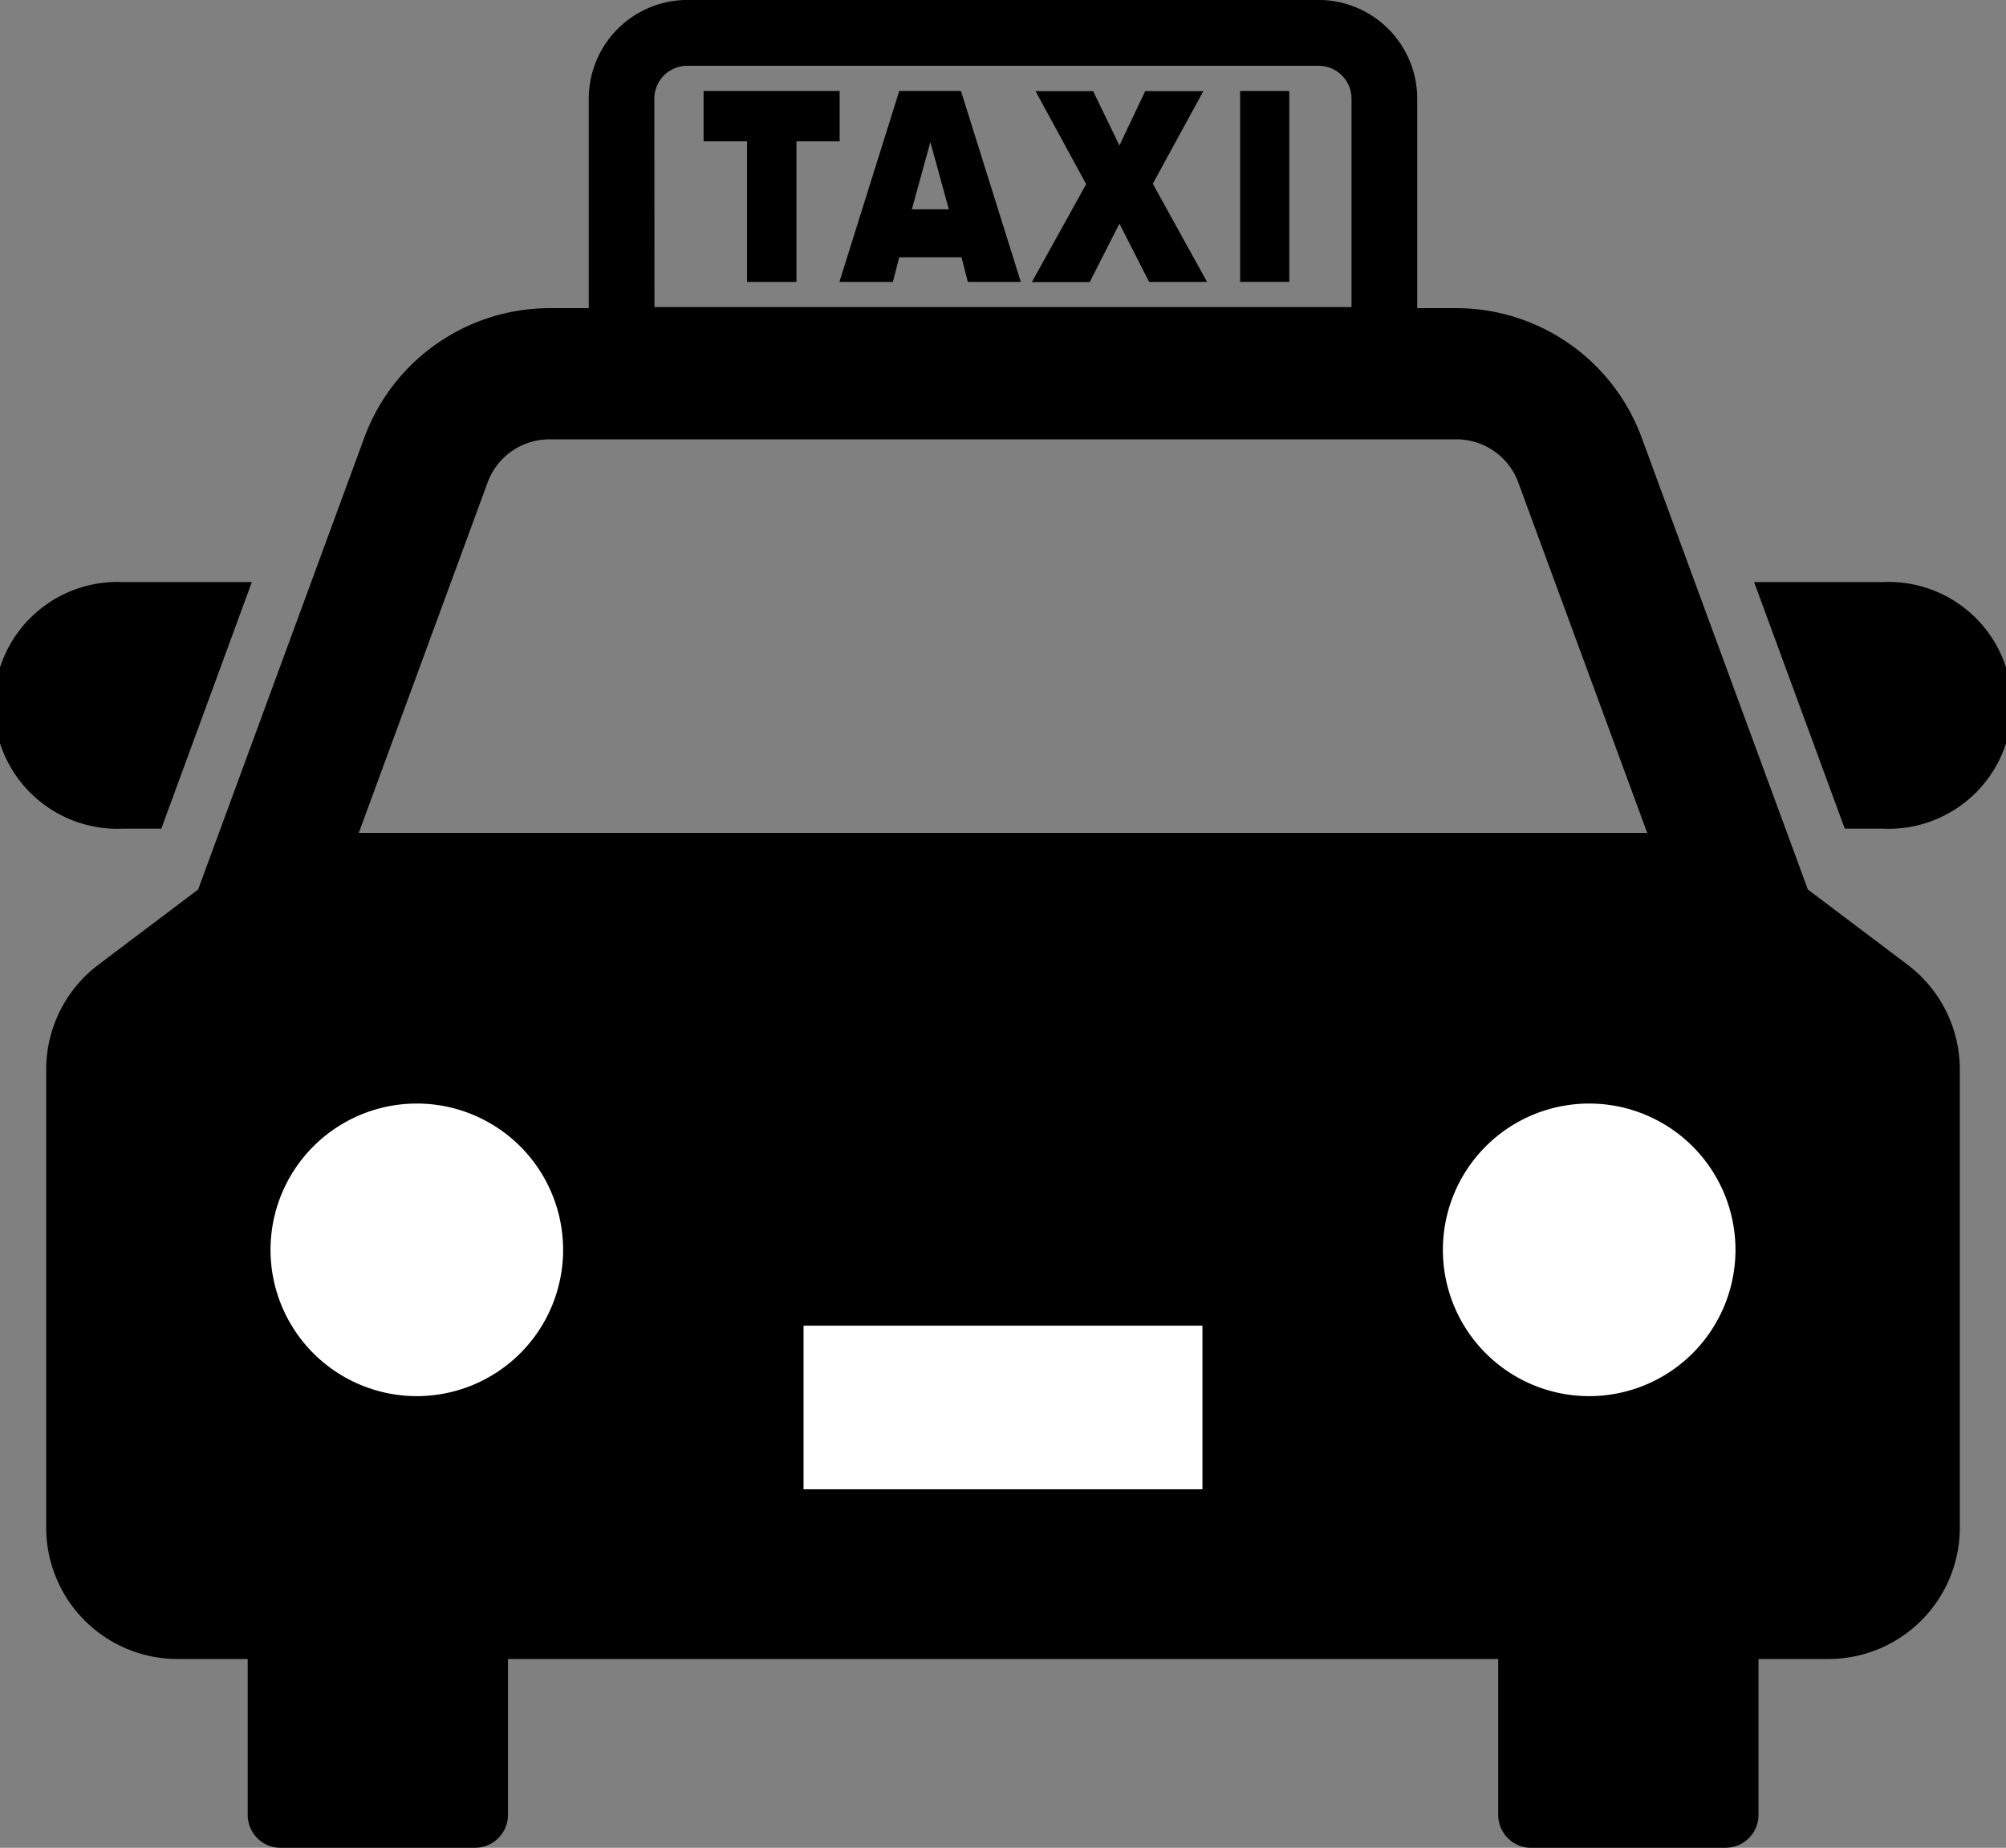 <svg id="グループ_4550" data-name="グループ 4550" xmlns="http://www.w3.org/2000/svg" xmlns:xlink="http://www.w3.org/1999/xlink" width="48.762" height="44.915" viewBox="0 0 48.762 44.915">
  <rect x="0" y="0" width="48.762" height="44.915" fill="#808080" stroke="none"/>
  <defs>
    <clipPath id="clip-path">
      <rect id="長方形_3646" data-name="長方形 3646" width="48.762" height="44.915" fill="none"/>
    </clipPath>
  </defs>
  <g id="グループ_4549" data-name="グループ 4549" clip-path="url(#clip-path)">
    <path id="パス_11962" data-name="パス 11962" d="M50.735,34.5H10.263L14.978,21.68a4.807,4.807,0,0,1,4.5-3.136H41.525a4.807,4.807,0,0,1,4.495,3.137ZM14.839,31.3H46.159l-3.136-8.522a1.6,1.6,0,0,0-1.5-1.045H19.473a1.6,1.6,0,0,0-1.5,1.044Z" transform="translate(-6.118 -11.054)"/>
    <path id="パス_11963" data-name="パス 11963" d="M55.572,9.065H35.434V2.4A2.4,2.4,0,0,1,37.828,0H53.178A2.4,2.4,0,0,1,55.572,2.4Zm-18.541-1.6H53.975V2.4a.8.8,0,0,0-.8-.8H37.828a.8.8,0,0,0-.8.8Z" transform="translate(-21.122 -0.001)"/>
    <path id="パス_11964" data-name="パス 11964" d="M43.4,10.117V6.7H42.343V5.475H45.65V6.7H44.6v3.417Z" transform="translate(-25.24 -3.264)"/>
    <path id="パス_11965" data-name="パス 11965" d="M53.647,10.117l-.153-.6H51.979l-.154.6h-1.3l1.455-4.642h1.5l1.455,4.642Zm-.911-3.4-.45,1.635h.9Z" transform="translate(-30.121 -3.264)"/>
    <path id="パス_11966" data-name="パス 11966" d="M64.95,10.117,64.228,8.7l-.722,1.42H62.1l1.319-2.38-1.23-2.261h1.4L64.228,6.8l.627-1.322h1.414L65.039,7.73l1.32,2.387Z" transform="translate(-37.017 -3.264)"/>
    <rect id="長方形_3644" data-name="長方形 3644" width="1.195" height="4.641" transform="translate(30.145 2.211)"/>
    <path id="パス_11967" data-name="パス 11967" d="M46.1,70.776H5.973A3.193,3.193,0,0,1,2.78,67.583V56.454A3.191,3.191,0,0,1,4.05,53.9l2.888-2.178a3.194,3.194,0,0,1,1.923-.643H43.216a3.192,3.192,0,0,1,1.922.643L48.026,53.9a3.193,3.193,0,0,1,1.27,2.549V67.583A3.193,3.193,0,0,1,46.1,70.776" transform="translate(-1.657 -30.451)"/>
    <path id="パス_11968" data-name="パス 11968" d="M20.422,94.392H15.7a.8.8,0,0,1-.8-.8V83.8a.8.8,0,0,1,.8-.8h4.727a.8.8,0,0,1,.8.8v9.79a.8.8,0,0,1-.8.8" transform="translate(-8.879 -49.477)"/>
    <path id="パス_11969" data-name="パス 11969" d="M95.692,94.392H90.966a.8.8,0,0,1-.8-.8V83.8a.8.8,0,0,1,.8-.8h4.727a.8.8,0,0,1,.8.8v9.79a.8.8,0,0,1-.8.8" transform="translate(-53.747 -49.477)"/>
    <path id="パス_11970" data-name="パス 11970" d="M23.393,69.969a3.556,3.556,0,1,1-3.556-3.556,3.556,3.556,0,0,1,3.556,3.556" transform="translate(-9.705 -39.589)" fill="#fff"/>
    <path id="パス_11971" data-name="パス 11971" d="M93.95,69.969a3.556,3.556,0,1,1-3.556-3.556,3.556,3.556,0,0,1,3.556,3.556" transform="translate(-51.764 -39.589)" fill="#fff"/>
    <rect id="長方形_3645" data-name="長方形 3645" width="9.696" height="3.977" transform="translate(19.533 32.223)" fill="#fff"/>
    <path id="パス_11972" data-name="パス 11972" d="M6.122,35.03H3a3,3,0,1,0,0,5.993h.921Z" transform="translate(0 -20.881)"/>
    <path id="パス_11973" data-name="パス 11973" d="M105.569,35.03h3.125a3,3,0,1,1,0,5.993h-.921Z" transform="translate(-62.93 -20.881)"/>
  </g>
</svg>
